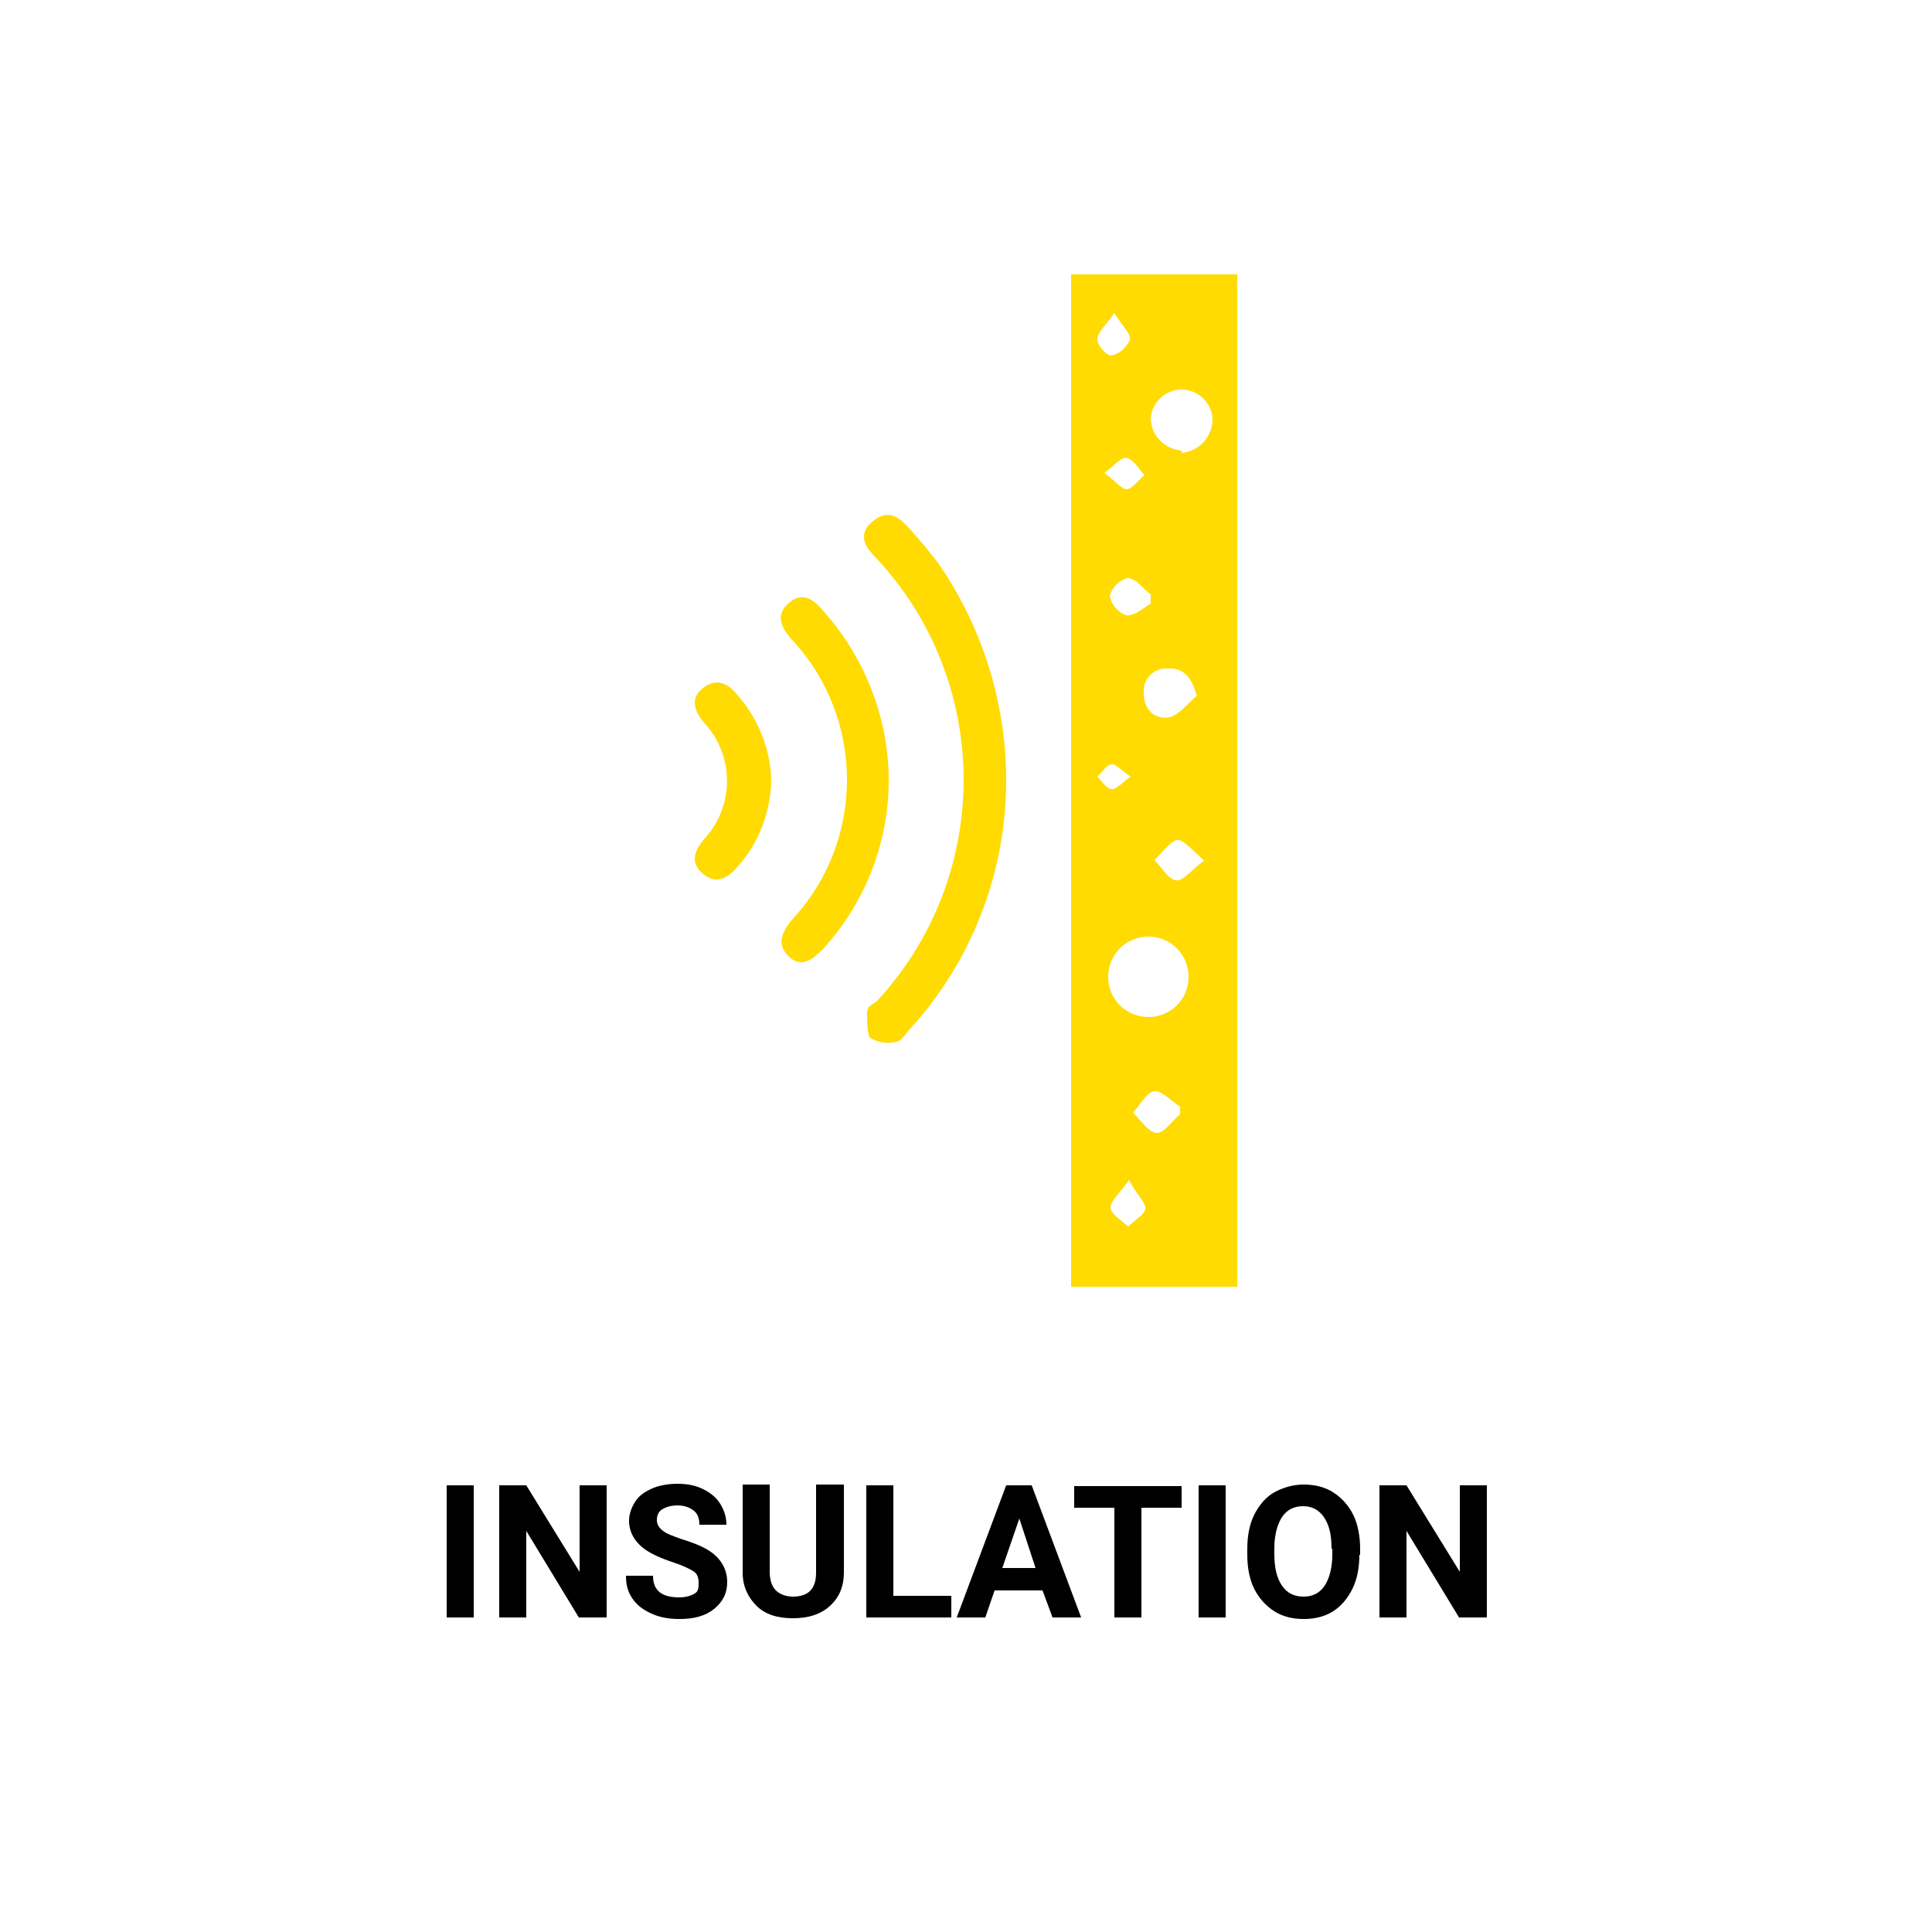 <?xml version="1.0" encoding="utf-8"?>
<!-- Generator: Adobe Illustrator 26.0.1, SVG Export Plug-In . SVG Version: 6.00 Build 0)  -->
<svg version="1.2" baseProfile="tiny" id="Capa_1" xmlns="http://www.w3.org/2000/svg" xmlns:xlink="http://www.w3.org/1999/xlink"
	 x="0px" y="0px" width="250px" height="250px" viewBox="0 0 250 250" overflow="visible" xml:space="preserve">
<g>
	<path d="M61.3,209.3h-3.5v-17.1h3.5V209.3z"/>
	<path d="M78.4,209.3h-3.5l-6.8-11.2v11.2h-3.5v-17.1h3.5l6.9,11.2v-11.2h3.5V209.3z"/>
	<path d="M90.4,204.8c0-0.7-0.2-1.2-0.7-1.5s-1.3-0.7-2.5-1.1s-2.2-0.8-2.9-1.2c-1.9-1-2.9-2.5-2.9-4.2c0-0.9,0.3-1.7,0.8-2.5
		s1.3-1.3,2.2-1.7s2.1-0.6,3.3-0.6c1.2,0,2.3,0.2,3.3,0.7s1.7,1.1,2.2,1.9s0.8,1.7,0.8,2.7h-3.5c0-0.8-0.2-1.4-0.7-1.8
		s-1.2-0.7-2.1-0.7c-0.9,0-1.5,0.2-2,0.5s-0.7,0.8-0.7,1.4c0,0.6,0.3,1,0.8,1.4s1.4,0.7,2.5,1.1c2,0.6,3.5,1.3,4.4,2.2
		s1.4,2,1.4,3.3c0,1.5-0.6,2.6-1.7,3.5s-2.6,1.3-4.5,1.3c-1.3,0-2.5-0.2-3.6-0.7s-1.9-1.1-2.5-2s-0.8-1.8-0.8-2.9h3.5
		c0,1.9,1.1,2.8,3.4,2.8c0.8,0,1.5-0.2,2-0.5S90.4,205.4,90.4,204.8z"/>
	<path d="M109.2,192.2v11.2c0,1.9-0.6,3.3-1.8,4.4s-2.8,1.6-4.8,1.6c-2,0-3.6-0.5-4.7-1.6s-1.8-2.5-1.8-4.3v-11.4h3.5v11.3
		c0,1.1,0.3,1.9,0.8,2.4s1.3,0.8,2.2,0.8c2,0,3-1,3-3.1v-11.4H109.2z"/>
	<path d="M115.6,206.5h7.5v2.8h-11v-17.1h3.5V206.5z"/>
	<path d="M134.9,205.8h-6.2l-1.2,3.5h-3.7l6.4-17.1h3.3l6.4,17.1h-3.7L134.9,205.8z M129.7,202.9h4.3l-2.1-6.4L129.7,202.9z"/>
	<path d="M152.9,195.1h-5.2v14.2h-3.5v-14.2H139v-2.8h13.9V195.1z"/>
	<path d="M158.6,209.3h-3.5v-17.1h3.5V209.3z"/>
	<path d="M175.9,201.2c0,1.7-0.3,3.2-0.9,4.4s-1.4,2.2-2.5,2.9s-2.4,1-3.8,1c-1.4,0-2.7-0.3-3.8-1s-2-1.7-2.6-2.9s-0.9-2.7-0.9-4.4
		v-0.8c0-1.7,0.3-3.2,0.9-4.4s1.5-2.3,2.6-2.9s2.4-1,3.8-1s2.7,0.3,3.8,1s2,1.7,2.6,2.9s0.9,2.8,0.9,4.4V201.2z M172.3,200.4
		c0-1.8-0.3-3.1-1-4.1s-1.6-1.4-2.7-1.4c-1.2,0-2.1,0.5-2.7,1.4s-1,2.3-1,4v0.8c0,1.7,0.3,3.1,1,4.1s1.6,1.4,2.8,1.4
		c1.2,0,2.1-0.5,2.7-1.4s1-2.3,1-4V200.4z"/>
	<path d="M192.3,209.3h-3.5l-6.8-11.2v11.2h-3.5v-17.1h3.5l6.9,11.2v-11.2h3.5V209.3z"/>
</g>
<g id="Capa_2_00000087400249907215547930000014755620909581699989_">
	<g id="Insulation">
		<path fill="#FFDB02" d="M160.1,166.5h-21.5v-131h21.5V166.5z M148.6,131.6c2.9,0,5.2-2.3,5.2-5.2s-2.3-5.2-5.2-5.2l0,0
			c-2.9,0-5.2,2.3-5.2,5.2S145.7,131.6,148.6,131.6z M152.9,58.6c2.3-0.2,4-2.1,4-4.4c-0.1-2.1-1.9-3.8-4-3.8c-2.1,0-3.9,1.7-4,3.8
			c0.1,2.2,1.8,3.9,4,4.1V58.6z M154.9,90.2c-0.7-2.7-1.8-3.8-3.8-3.7c-1.6-0.1-3,1.1-3.1,2.7c0,0.2,0,0.3,0,0.5
			c0,2.1,1.4,3.5,3.4,3.1c1.3-0.4,2.4-1.9,3.5-2.8V90.2z M152.7,144.5v-1.3c-1.1-0.7-2.4-2.1-3.3-2c-1,0.1-1.9,1.8-2.8,2.8
			c1,0.9,1.9,2.4,3,2.6c1,0.1,2.1-1.6,3.1-2.4V144.5z M156,111.5c-1.7-1.4-2.8-2.9-3.7-2.8c-0.8,0.1-2,1.7-2.9,2.6
			c0.9,0.9,1.7,2.4,2.7,2.6s2.1-1.4,3.9-2.7V111.5z M148.9,78.1v-1.2c-1-0.7-1.9-2.1-3-2.1c-1.1,0.3-2,1.2-2.3,2.3
			c0.2,1.1,1,2.1,2.1,2.5C146.7,79.8,147.9,78.7,148.9,78.1z M146.1,152.7c-1.2,1.7-2.4,2.7-2.4,3.5c0,0.9,1.4,1.7,2.3,2.5
			c0.8-0.8,2.1-1.5,2.2-2.3S147,154.5,146.1,152.7z M144.2,40.5c-1.1,1.6-2.2,2.5-2.2,3.4s1.3,2.2,1.8,2.1c1.1-0.2,1.9-1,2.4-2
			C146.4,43.2,145.2,42.2,144.2,40.5z M142.9,61.2c1.4,1,2.2,2.1,2.9,2.1c0.7,0,1.5-1.2,2.3-1.8c-0.7-0.8-1.4-2-2.2-2.2
			C145.1,59,144.3,60.2,142.9,61.2z M146.3,100.5c-1.2-0.8-1.9-1.7-2.5-1.6c-0.6,0.1-1.2,1-1.8,1.6c0.6,0.6,1.1,1.5,1.8,1.6
			C144.5,102.2,145.1,101.3,146.3,100.5L146.3,100.5z"/>
		<path fill="#FFDB02" d="M130.2,101.4c-0.1,11.7-4.5,23-12.4,31.7c-0.6,0.6-1.1,1.6-1.8,1.7c-1.2,0.3-2.4,0.1-3.4-0.5
			c-0.4-0.5-0.4-2.1-0.4-3.2c0-1.1,0.9-1.1,1.4-1.7c14.6-15.9,14.8-40.3,0.5-56.4c-0.4-0.4-0.7-0.8-1.1-1.2c-1.4-1.4-1.8-3,0-4.4
			c1.8-1.4,3.1-0.7,4.4,0.7c1.5,1.6,2.8,3.2,4.1,4.9C127.2,81.3,130.3,91.3,130.2,101.4z"/>
		<path fill="#FFDB02" d="M115,101c0,8.1-3.1,15.9-8.5,21.8c-1.4,1.4-2.8,2.5-4.4,1s-1-3.1,0.3-4.7c9.6-10.2,9.6-26.2,0-36.4
			c-1.3-1.5-2.1-3.1-0.4-4.6c1.7-1.6,3.2-0.6,4.4,0.8C111.9,85,115,92.9,115,101z"/>
		<path fill="#FFDB02" d="M99.8,101c-0.1,4.1-1.6,8.1-4.4,11.2c-1.2,1.4-2.7,2.3-4.4,0.9c-1.7-1.4-1.2-2.9,0-4.4
			c4.1-4.3,4.1-11,0-15.3c-1.2-1.5-1.7-3.1,0-4.4c1.7-1.3,3.2-0.6,4.4,0.9C98.2,93.1,99.7,97,99.8,101z"/>
	</g>
</g>
</svg>

